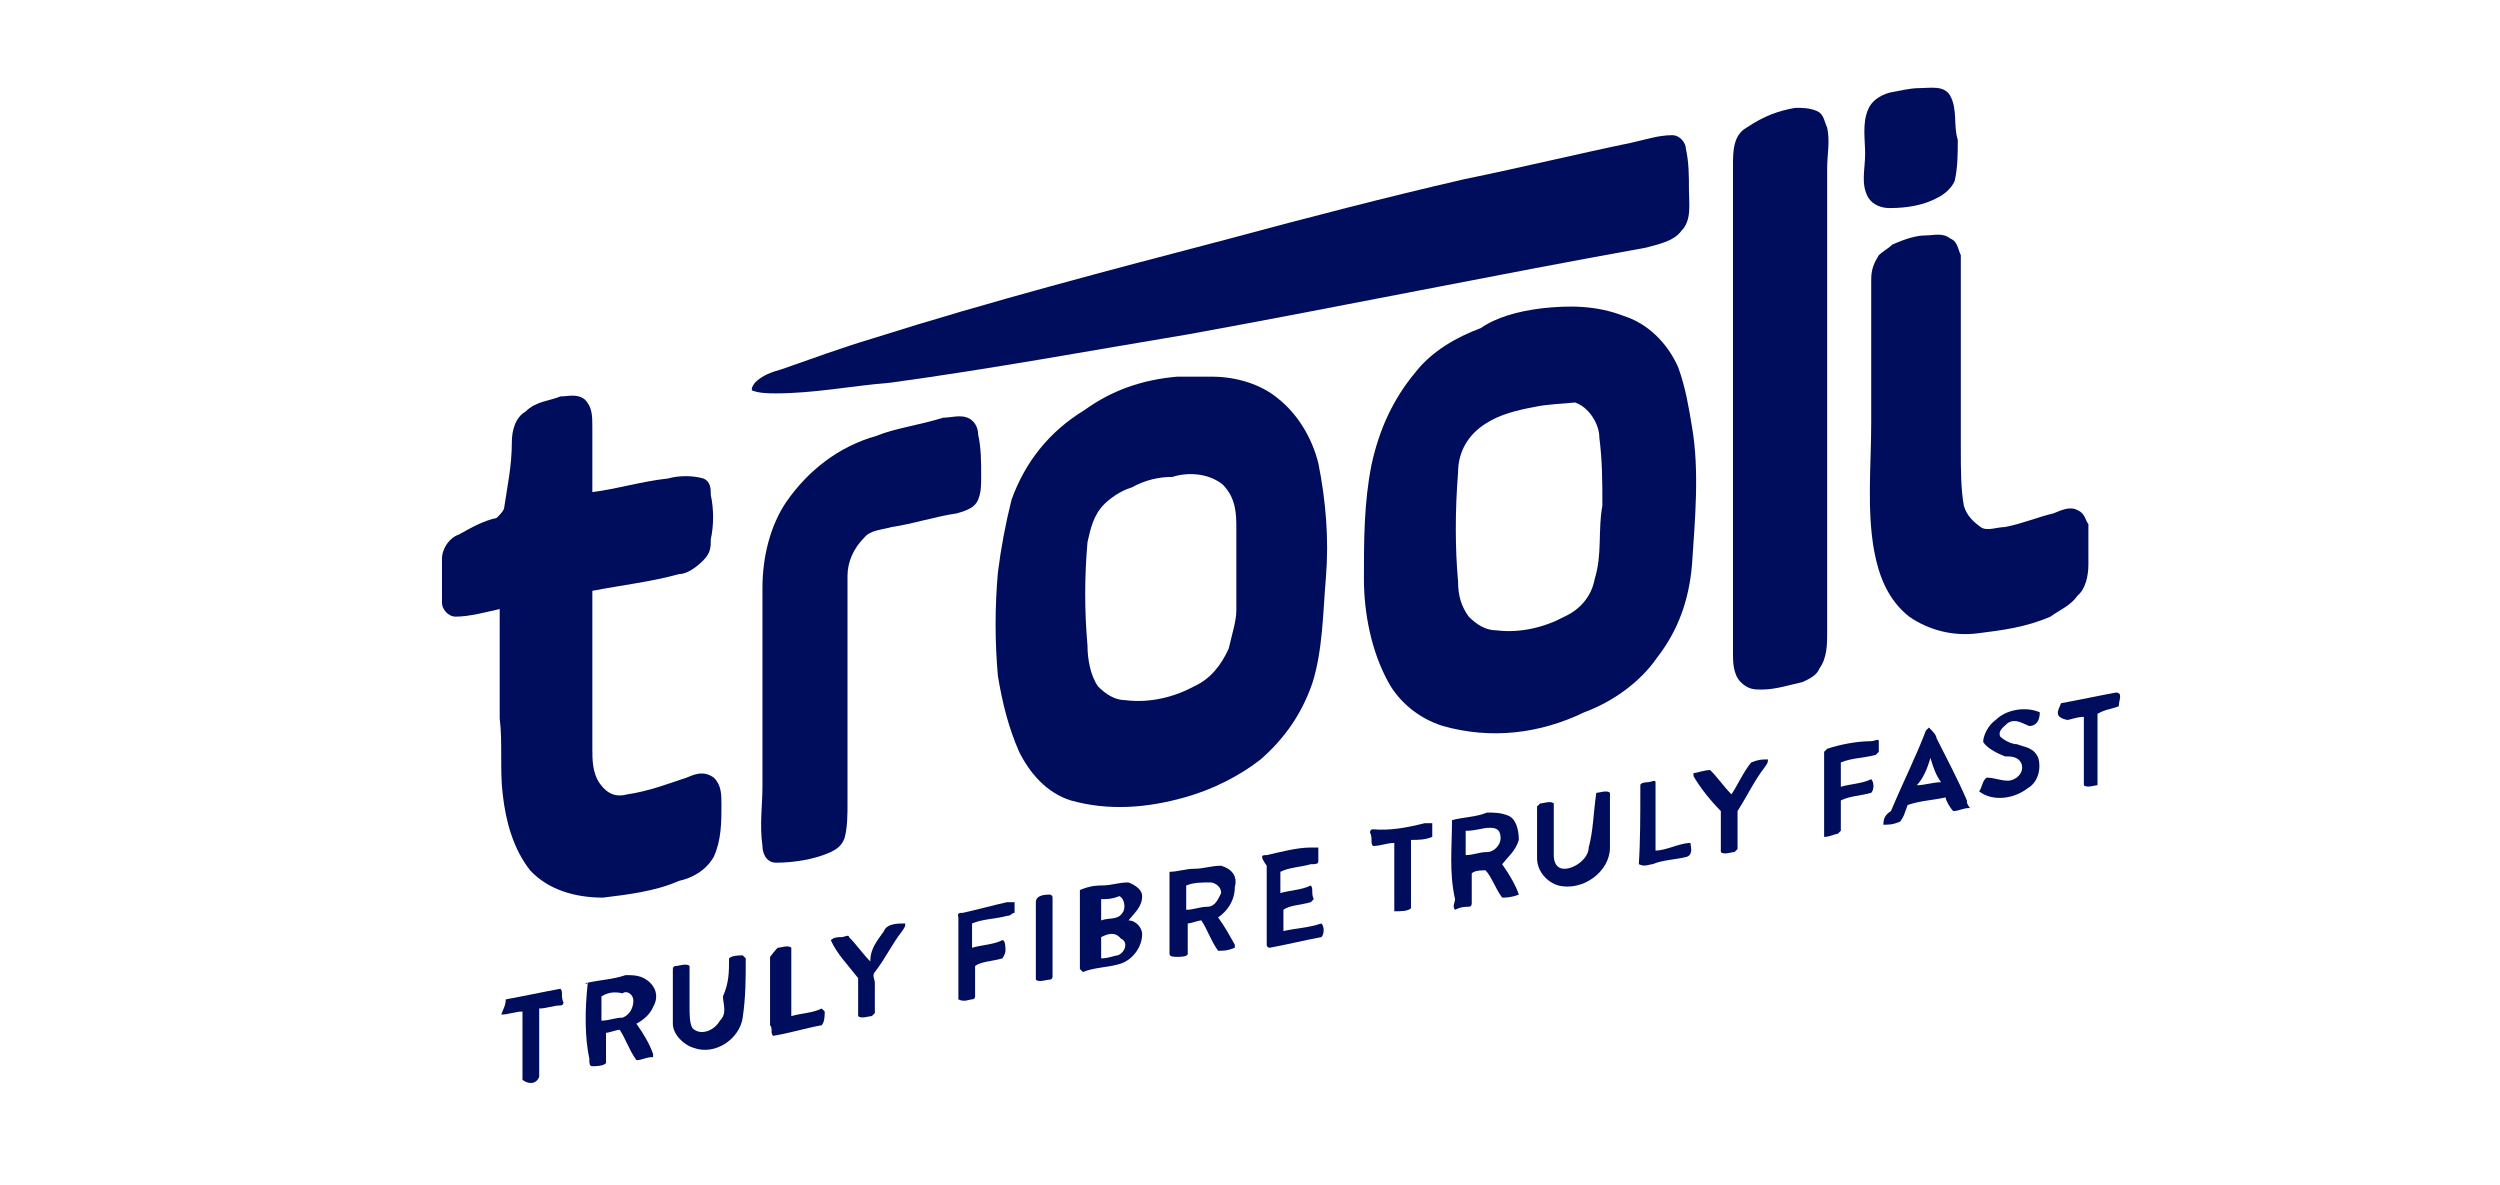 <?xml version="1.0" encoding="utf-8"?>
<!-- Generator: Adobe Illustrator 19.0.0, SVG Export Plug-In . SVG Version: 6.00 Build 0)  -->
<svg version="1.1" id="Layer_1" xmlns="http://www.w3.org/2000/svg" xmlns:xlink="http://www.w3.org/1999/xlink" x="0px" y="0px"
	 viewBox="-215 381.9 164.6 78" style="enable-background:new -215 381.9 164.6 78;" xml:space="preserve">
<style type="text/css">
	.st0{display:none;}
	.st1{fill:#000D5C;}
</style>
<g id="Layer_5" class="st0">
</g>
<g id="_x23_ffffffff">
	<path class="st1" d="M-88.6,387.7c0.7,0,1.6-0.2,2,0.5c0.5,0.9,0.2,2,0.5,2.9c0,0.9,0,1.8-0.2,2.7c-0.2,0.5-0.7,0.9-1.1,1.1
		c-0.9,0.5-2,0.7-3.2,0.7c-0.5,0-1.1-0.2-1.4-0.7c-0.5-0.9-0.2-1.8-0.2-2.9c0-0.9-0.2-2,0.2-2.9c0.2-0.5,0.7-0.9,1.4-1.1
		C-90,387.9-89.3,387.7-88.6,387.7z"/>
	<path class="st1" d="M-96.8,389c0.5,0,0.9,0,1.4,0.2c0.5,0.2,0.5,0.7,0.7,1.1c0.2,0.9,0,1.8,0,2.7c0,5,0,9.7,0,14.7
		c0,5.2,0,10.6,0,15.9c0,0.7,0,1.6-0.5,2.3c-0.2,0.5-0.7,0.7-1.1,0.9c-0.9,0.2-1.8,0.5-2.7,0.5c-0.5,0-0.9,0-1.4-0.5
		c-0.5-0.5-0.5-1.4-0.5-1.8c0-3.4,0-6.6,0-10c0-1.8,0-3.6,0-5.4c0-5.7,0-11.3,0-16.8c0-0.9,0-2,0.9-2.5
		C-98.8,389.5-97.9,389.2-96.8,389z"/>
	<path class="st1" d="M-88.2,397.4c0.5,0,1.1-0.2,1.6,0.2c0.5,0.2,0.5,0.7,0.7,1.1c0,0.7,0,1.4,0,2c0,3.6,0,7.2,0,10.9
		c0,1.1,0,2.5,0.2,3.6c0.2,0.7,0.7,1.1,1.1,1.4s1.1,0,1.6,0c1.1-0.2,2.3-0.7,3.2-0.9c0.5-0.2,1.1-0.5,1.6-0.2
		c0.5,0.2,0.5,0.7,0.7,0.9c0,0.9,0,1.8,0,2.7c0,0.7-0.2,1.6-0.7,2c-0.5,0.7-1.1,0.9-1.8,1.4c-1.6,0.7-3.2,0.9-4.8,1.1
		c-1.6,0.2-3.2-0.2-4.5-1.1c-1.4-1.1-2-2.7-2.3-4.3c-0.5-2.7-0.2-5.7-0.2-8.4c0-2,0-3.9,0-5.9c0-1.1,0-2.3,0-3.6
		c0-0.7,0.2-1.1,0.5-1.6c0.2-0.2,0.7-0.5,0.9-0.7C-89.5,397.6-88.8,397.4-88.2,397.4z"/>
	<path class="st1" d="M-113.5,402.2c1.8-0.2,3.6-0.2,5.4,0.5c1.6,0.5,2.9,1.8,3.6,3.4c0.5,1.4,0.7,2.7,0.9,3.9
		c0.5,2.9,0.2,6.1,0,9.1c-0.2,2.3-0.9,4.3-2.3,6.1c-1.1,1.6-2.9,2.9-4.8,3.6c-2.9,1.4-6.1,1.8-9.3,0.9c-1.6-0.5-2.9-1.6-3.6-2.9
		c-1.1-2-1.6-4.5-1.6-6.8c0-2.5,0-5,0.5-7.5c0.5-2.3,1.4-4.3,2.9-6.1c1.1-1.4,2.7-2.3,4.3-2.9C-116.5,402.8-115.1,402.4-113.5,402.2
		 M-114,408.7c-1.1,0.2-2.3,0.5-3.2,1.1c-1.1,0.7-1.8,1.8-1.8,3.2c-0.2,2.5-0.2,5,0,7.2c0,0.9,0.2,1.6,0.7,2.3
		c0.5,0.5,1.1,0.9,1.8,0.9c1.6,0.2,3.2-0.2,4.5-0.9c1.1-0.5,1.8-1.4,2-2.5c0.5-1.6,0.2-3.2,0.5-4.8c0-1.6,0-2.9-0.2-4.5
		c0-0.9-0.7-2-1.6-2.3C-112.2,408.5-113.1,408.5-114,408.7z"/>
	<path class="st1" d="M-137.5,406.7c0.7,0,1.6,0,2.3,0c1.6,0,3.2,0.5,4.3,1.4c1.4,1.1,2.3,2.7,2.7,4.3c0.5,2.5,0.7,5,0.5,7.5
		c-0.2,2.3-0.2,4.8-0.9,7c-0.7,2-1.8,3.6-3.4,5c-1.4,1.1-3.2,2-5,2.5c-2.5,0.7-5,0.9-7.5,0.2c-1.6-0.5-2.7-1.8-3.4-3.2
		c-0.7-1.6-1.1-3.2-1.4-5c-0.2-2.3-0.2-4.5,0-6.8c0.2-1.6,0.5-3.2,0.9-4.8c0.9-2.5,2.5-4.5,4.8-5.9
		C-141.8,407.6-139.8,406.9-137.5,406.7 M-137.8,413.3c-0.9,0-1.8,0.2-2.7,0.7c-0.7,0.2-1.4,0.7-1.8,1.1c-0.7,0.7-0.9,1.6-1.1,2.5
		c-0.2,2.3-0.2,4.5,0,6.8c0,0.9,0.2,2,0.7,2.7c0.5,0.5,1.1,0.9,1.8,0.9c1.6,0.2,3.2-0.2,4.5-0.9c1.1-0.5,1.8-1.4,2.3-2.5
		c0.2-0.9,0.5-1.8,0.5-2.5c0-1.8,0-3.6,0-5.4c0-0.9,0-2-0.9-2.9C-135.5,413-136.9,413-137.8,413.3z"/>
	<path class="st1" d="M-178.1,408c0.5,0,1.1-0.2,1.6,0.2c0.5,0.5,0.5,1.1,0.5,1.8c0,1.4,0,2.9,0,4.3c1.6-0.2,3.2-0.7,5-0.9
		c0.7-0.2,1.6-0.2,2.3,0c0.5,0.2,0.5,0.7,0.5,1.1c0.2,0.9,0.2,2,0,2.9c0,0.5,0,0.9-0.5,1.4c-0.5,0.5-1.1,0.9-1.6,0.9
		c-1.8,0.5-3.6,0.7-5.7,1.1c0,3.4,0,7,0,10.4c0,0.7,0,1.6,0.5,2.3c0.5,0.7,1.1,0.9,1.8,0.7c1.4-0.2,2.7-0.7,3.9-1.1
		c0.5-0.2,1.1-0.5,1.8,0c0.5,0.5,0.5,1.1,0.5,1.8c0,1.1,0,2.3-0.5,3.4c-0.5,0.9-1.4,1.4-2.3,1.6c-1.6,0.7-3.4,0.9-5,1.1
		c-1.8,0-3.6-0.5-4.8-1.8c-1.1-1.4-1.6-3.2-1.8-5c-0.2-1.6,0-3.4-0.2-5c0-2.5,0-4.8,0-7.2c-0.9,0.2-2,0.5-2.9,0.5
		c-0.5,0-0.9-0.5-0.9-0.9c0-0.9,0-2,0-2.9c0-0.7,0.5-1.4,1.1-1.6c0.9-0.5,1.6-0.9,2.5-1.1c0.2-0.2,0.5-0.5,0.5-0.7
		c0.2-1.4,0.5-2.7,0.5-4.3c0-0.7,0.2-1.6,0.9-2C-179.7,408.3-178.8,408.3-178.1,408z"/>
	<path class="st1" d="M-152.9,409.4c0.5,0,1.1-0.2,1.6,0c0.5,0.2,0.7,0.7,0.7,1.1c0.2,0.9,0.2,1.8,0.2,2.7c0,0.7,0,1.1-0.2,1.6
		c-0.2,0.5-0.7,0.7-1.4,0.9c-1.4,0.2-2.9,0.7-4.3,0.9c-0.7,0.2-1.4,0.2-1.8,0.7c-0.7,0.7-1.1,1.6-1.1,2.5c0,3.2,0,6.1,0,9.3
		c0,1.8,0,3.9,0,5.7c0,0.7,0,1.6-0.2,2.3c-0.2,0.5-0.5,0.7-0.9,0.9c-1.1,0.5-2.5,0.7-3.6,0.7c-0.7,0-0.9-0.7-0.9-1.1
		c-0.2-1.4,0-2.7,0-3.9c0-2,0-4.1,0-6.1c0-2.3,0-4.8,0-7c0-2,0.5-4.1,1.6-5.7c1.4-2,3.4-3.6,5.9-4.3
		C-156.1,410.1-154.5,409.9-152.9,409.4z"/>
	<path class="st1" d="M-79.3,428.2c1.1-0.2,2.5-0.5,3.6-0.7c0.5,0,0.2,0.5,0.2,0.9c-0.5,0.2-0.9,0.2-1.4,0.5c0,1.1,0,2.5,0,3.6
		c0,0.5,0,0.7,0,1.1c-0.2,0-0.7,0.2-0.9,0c0-1.6,0-2.9,0-4.5c-0.5,0-0.9,0.2-1.1,0.2C-79.8,429.1-79.5,428.7-79.3,428.2
		C-79.5,428.4-79.5,428.4-79.3,428.2z"/>
	<path class="st1" d="M-83.6,429.3c0.7-0.7,2-0.9,2.9-0.5c0,0.5-0.2,0.9-0.7,0.9c-0.5-0.2-0.9-0.5-1.4-0.2c-0.2,0.2-0.7,0.5-0.5,0.9
		c0.2,0.2,0.7,0.5,1.1,0.5c0.5,0.2,1.1,0.2,1.4,0.9c0.2,0.7,0,1.6-0.7,2c-0.9,0.7-2.3,0.9-3.2,0.2c0.2-0.2,0.2-0.7,0.5-0.9
		c0.5,0,0.9,0.2,1.4,0.2c0.5,0,1.1-0.5,0.9-1.1c-0.2-0.5-0.7-0.5-1.1-0.5c-0.5-0.2-1.1-0.5-1.4-0.9
		C-84.5,430.7-84.3,429.8-83.6,429.3z"/>
	<path class="st1" d="M-88.2,430l0.2-0.2c0.2,0.2,0.5,0.5,0.5,0.7c0.7,1.4,1.4,2.7,2,4.1c0,0.2,0,0.2,0.2,0.5
		c-0.5,0-0.7,0.2-1.1,0.2c-0.2-0.2-0.5-0.7-0.5-0.9c-0.9,0.2-1.6,0.2-2.5,0.5c-0.2,0.5-0.2,0.7-0.5,1.1c-0.5,0.2-0.7,0.2-1.1,0.2
		c0-0.5,0.2-0.7,0.5-0.9C-89.7,433.4-88.8,431.6-88.2,430 M-87.9,431.8c-0.2,0.7-0.5,1.4-0.9,1.8c0.5,0,1.1-0.2,1.6-0.2
		C-87.5,433-87.7,432.5-87.9,431.8z"/>
	<path class="st1" d="M-91.8,430.7c0.2,0,0.5-0.2,0.5,0s0,0.5,0,0.7l-0.2,0.2c-0.7,0.2-1.6,0.2-2.3,0.5c0,0.5,0,0.9,0,1.6
		c0.7-0.2,1.4-0.2,2-0.5c0.2,0.2,0.2,0.7,0,0.9c-0.7,0.2-1.4,0.2-2,0.5c0,0.7,0,1.4,0,2l-0.2,0.2c-0.2,0-0.5,0.2-0.9,0.2v-0.2
		c0-1.8,0-3.6,0-5.4l0.2-0.2C-93.8,430.9-92.7,430.7-91.8,430.7z"/>
	<path class="st1" d="M-99.7,432.1c0.5-0.2,0.7-0.2,1.1-0.2c0,0.2,0,0.2-0.2,0.5c-0.7,0.9-1.1,1.8-1.8,2.9c0,0.9,0,1.8,0,2.5
		l-0.2,0.2c-0.2,0-0.7,0.2-0.9,0c0-0.9,0-1.8,0-2.7c-0.7-0.7-1.4-1.6-1.8-2.3v-0.2c0.2,0,0.7-0.2,1.1-0.2c0.5,0.5,0.9,1.1,1.4,1.6
		C-100.6,433.6-100.2,432.7-99.7,432.1z"/>
	<path class="st1" d="M-107,433.6c0-0.2,0.5-0.2,0.5-0.2c0.2,0,0.5-0.2,0.5,0c0,1.6,0,2.9,0,4.5c0.7,0,1.6-0.5,2.3-0.5
		c0,0.2,0.2,0.7-0.2,0.9c-0.7,0.2-1.6,0.2-2.3,0.5c-0.2,0-0.5,0.2-0.9,0C-107,437.3-107,435.5-107,433.6z"/>
	<path class="st1" d="M-109.9,434.1c0.2,0,0.7-0.2,0.9,0c0,1.1,0,2.5,0,3.6c0,1.6-1.8,2.9-3.4,2.5c-0.7-0.2-1.4-0.9-1.4-1.8
		c0-1.1,0-2.3,0-3.4l0.2-0.2c0.2,0,0.7-0.2,0.9,0c0,1.1,0,2.3,0,3.4c0,0.5,0.2,0.9,0.7,0.9c0.7,0,1.6-0.7,1.6-1.4
		C-110.1,436.6-110.1,435.5-109.9,434.1L-109.9,434.1z"/>
	<path class="st1" d="M-119.4,435.9c0.7-0.2,1.6-0.2,2.3-0.5c0.5,0,0.9,0,1.4,0.2c0.5,0.2,0.7,0.9,0.7,1.6c-0.2,0.7-0.7,1.1-1.1,1.6
		c0.5,0.7,0.9,1.4,1.1,2c-0.5,0.2-0.9,0.2-1.1,0.2c-0.5-0.7-0.7-1.4-1.1-1.8c-0.2,0-0.7,0-0.9,0.2c0,0.7,0,1.4,0,2
		c0,0,0,0.2-0.2,0.2c-0.2,0-0.5,0-0.9,0.2c-0.2-0.2,0-0.5,0-0.7C-119.6,439.3-119.4,437.7-119.4,435.9L-119.4,435.9 M-118.5,436.6
		c0,0.5,0,1.1,0,1.6c0.5,0,0.9-0.2,1.4-0.2c0.5,0,0.9-0.5,0.9-0.9c0-0.5-0.2-0.7-0.7-0.7C-117.4,436.4-117.8,436.6-118.5,436.6z"/>
	<path class="st1" d="M-121.2,436.1c0.2,0,0.2,0,0.5,0c0,0.2,0,0.7,0,0.9c-0.5,0.2-0.9,0.2-1.4,0.2c0,1.6,0,2.9,0,4.5
		c-0.2,0.2-0.7,0.2-1.1,0.2c0-1.6,0-3.2,0-4.5c-0.5,0-0.9,0.2-1.4,0.2c-0.2-0.2,0-0.5-0.2-0.9c0,0,0-0.2,0.2-0.2
		C-123.5,436.6-122.4,436.4-121.2,436.1z"/>
	<path class="st1" d="M-131.6,438.2c0.9-0.2,2-0.5,2.9-0.5c0.2,0,0.2,0,0.5,0c0,0.2,0,0.5,0,0.9c0,0.2-0.2,0.2-0.5,0.2
		c-0.7,0.2-1.4,0.2-2,0.5c0,0.5,0,0.9,0,1.4c0.7-0.2,1.4-0.2,2-0.5c0.2,0.2,0,0.5,0.2,0.9l-0.2,0.2c-0.7,0.2-1.4,0.2-1.8,0.5
		c0,0.5,0,0.9,0,1.4c0.9-0.2,1.6-0.2,2.5-0.5c0.2,0.2,0.2,0.7,0,0.9c-1.1,0.2-2.3,0.5-3.4,0.7c0,0-0.2,0-0.2-0.2c0-1.8,0-3.4,0-5.2
		C-132.1,438.2-131.9,438.2-131.6,438.2z"/>
	<path class="st1" d="M-136.4,439.1c0.7,0,1.1-0.2,1.8-0.2c0.7,0.2,1.1,0.7,0.9,1.4c0,0.9-0.5,1.6-1.1,2c0.5,0.7,0.7,1.1,1.1,1.8
		v0.2c-0.5,0.2-0.7,0.2-1.1,0.2c-0.5-0.7-0.7-1.4-1.1-2c-0.2,0-0.7,0.2-0.9,0.2c0,0.7,0,1.4,0,2c0,0.2-0.5,0.2-0.7,0.2
		c-0.2,0-0.5,0-0.5-0.2c0-0.9,0-1.8,0-2.7c0-0.9,0-1.8,0-2.7C-137.5,439.3-136.9,439.1-136.4,439.1 M-136.9,440.2c0,0.5,0,1.1,0,1.6
		c0.5,0,0.9-0.2,1.4-0.2c0.5,0,0.7-0.5,0.9-0.9c0-0.5-0.5-0.7-0.7-0.7C-135.9,440-136.4,440-136.9,440.2z"/>
	<path class="st1" d="M-142.5,440.2c0.7,0,1.1-0.2,1.8-0.2c0.5,0.2,0.9,0.5,0.9,0.9c0,0.7-0.5,1.1-0.9,1.6c0.5,0,0.9,0.5,0.9,0.9
		c0,0.9-0.7,1.8-1.6,2c-0.7,0.2-1.6,0.2-2.3,0.5l-0.2-0.2c0-1.8,0-3.4,0-5.2C-143.2,440.2-142.7,440.2-142.5,440.2 M-142.5,441.1
		c0,0.5,0,0.9,0,1.4c0.5-0.2,1.1,0,1.4-0.5c0.2-0.2,0.2-0.9-0.2-1.1C-141.8,441.1-142.1,441.1-142.5,441.1 M-142.5,443.6
		c0,0.5,0,0.9,0,1.4c0.5,0,0.9-0.2,1.1-0.2c0.5-0.2,0.7-0.9,0.2-1.1C-141.6,443.2-142.1,443.4-142.5,443.6z"/>
	<path class="st1" d="M-146.8,441.3c0-0.5,0.7-0.5,0.9-0.5c0,0,0.2,0,0.2,0.2c0,0.9,0,1.8,0,2.7c0,0.9,0,1.8,0,2.5
		c0,0,0,0.2-0.2,0.2s-0.7,0.2-0.9,0C-146.8,444.7-146.8,442.9-146.8,441.3z"/>
	<path class="st1" d="M-151.6,442c0.9-0.2,2-0.5,2.9-0.7c0.2,0,0.2,0,0.5,0c0,0.2,0,0.5,0,0.7c-0.2,0-0.2,0.2-0.5,0.2
		c-0.7,0.2-1.6,0.2-2.3,0.5c0,0.5,0,0.9,0,1.6c0.7-0.2,1.4-0.2,2-0.5c0.2,0,0.2,0.5,0.2,0.7c0,0.2-0.2,0.5-0.2,0.5
		c-0.7,0.2-1.4,0.2-1.8,0.5c0,0.7,0,1.4,0,2c0,0.2-0.2,0.2-0.2,0.2c-0.2,0-0.5,0.2-0.9,0c0-1.8,0-3.6,0-5.4
		C-152,442-151.8,442-151.6,442z"/>
	<path class="st1" d="M-156.8,443.2c0.2-0.5,0.9-0.5,1.4-0.5c0,0.2,0,0.2-0.2,0.5c-0.7,0.9-1.1,1.8-1.8,2.7c-0.2,0.2,0,0.5,0,0.7
		c0,0.7,0,1.4,0,2l-0.2,0.2c-0.2,0-0.7,0.2-0.9,0c0-0.9,0-1.8,0-2.5c-0.7-0.9-1.4-1.6-1.8-2.5c0.2-0.2,0.5-0.2,0.7-0.2
		c0.2,0,0.5-0.2,0.5,0c0.5,0.5,0.9,1.1,1.4,1.6C-157.7,444.3-157.2,443.8-156.8,443.2z"/>
	<path class="st1" d="M-163.8,444.3c0.2,0,0.7-0.2,0.9,0c0,1.6,0,2.9,0,4.5c0.7-0.2,1.4-0.2,2-0.5l0.2,0.2c0,0.2,0,0.7-0.2,0.9
		c-1.1,0.2-2,0.5-3.2,0.7c-0.2-0.2,0-0.5-0.2-0.7c0-1.6,0-2.9,0-4.5C-164,444.5-163.8,444.3-163.8,444.3z"/>
	<path class="st1" d="M-167,445c0.2-0.2,0.7-0.2,0.9-0.2l0.2,0.2c0,1.4,0,2.5-0.2,3.9s-1.8,2.5-3.2,2c-0.7-0.2-1.4-0.9-1.4-1.6
		c0-1.1,0-2.3,0-3.6c0,0,0-0.2,0.2-0.2c0.2,0,0.7-0.2,0.9,0c0,0.9,0,1.8,0,2.7c0,0.5,0,1.1,0.2,1.4c0.5,0.5,1.4,0.2,1.8-0.5
		c0.5-0.5,0.2-1.1,0.2-1.6C-167,446.6-167,445.9-167,445z"/>
	<path class="st1" d="M-176.3,446.6c0.9-0.2,1.6-0.2,2.5-0.5c0.5,0,1.1,0,1.6,0.5c0.5,0.5,0.5,1.1,0.2,1.6c-0.2,0.5-0.7,0.9-1.1,1.1
		c0.5,0.7,0.9,1.4,1.1,2c0,0,0,0,0,0.2c-0.5,0-0.7,0.2-1.1,0.2c-0.5-0.7-0.7-1.4-1.1-2c-0.2,0-0.7,0.2-0.9,0.2c0,0.7,0,1.4,0,2
		c-0.2,0.2-0.7,0.2-0.9,0.2c-0.2,0-0.2-0.2-0.2-0.5C-176.5,450.2-176.5,448.4-176.3,446.6C-176.5,446.8-176.5,446.6-176.3,446.6
		 M-175.4,447.5c0,0.5,0,1.1,0,1.6c0.5,0,0.9-0.2,1.4-0.2c0.5-0.2,0.7-0.7,0.7-1.1c0-0.5-0.5-0.7-0.7-0.5
		C-174.5,447.2-174.9,447.2-175.4,447.5z"/>
	<path class="st1" d="M-181.7,447.7c1.1-0.2,2.5-0.5,3.6-0.7c0.2,0.2,0,0.5,0.2,0.9c0,0,0,0.2-0.2,0.2c-0.5,0-0.9,0.2-1.4,0.2
		c0,1.6,0,2.9,0,4.5c-0.2,0.5-0.7,0.5-1.1,0.2c0-1.6,0-2.9,0-4.5c-0.5,0-0.9,0.2-1.4,0.2C-181.9,448.4-181.7,448.1-181.7,447.7
		L-181.7,447.7z"/>
</g>
<g id="_x23_ffe000ff">
	<path class="st1" d="M-107.6,391.3c0.9-0.2,1.8-0.5,2.7-0.5c0.5,0,0.9,0.5,0.9,0.9c0.2,0.9,0.2,1.8,0.2,2.7c0,0.9,0.2,2-0.5,2.7
		c-0.5,0.7-1.6,0.9-2.3,1.1c-10,1.8-20.2,3.9-30.1,5.7c-6.6,1.1-13.1,2.3-19.7,3.2c-2.5,0.2-5,0.7-7.5,0.7c-0.5,0-1.1,0-1.6-0.2
		c0-0.2,0-0.2,0.2-0.5c0.5-0.5,1.1-0.7,1.8-0.9c2-0.7,3.9-1.4,5.9-2c7.9-2.5,15.6-4.5,23.6-6.6c5.2-1.4,10.2-2.7,15.4-3.9
		C-114.7,392.9-111,392-107.6,391.3z"/>
</g>
</svg>
